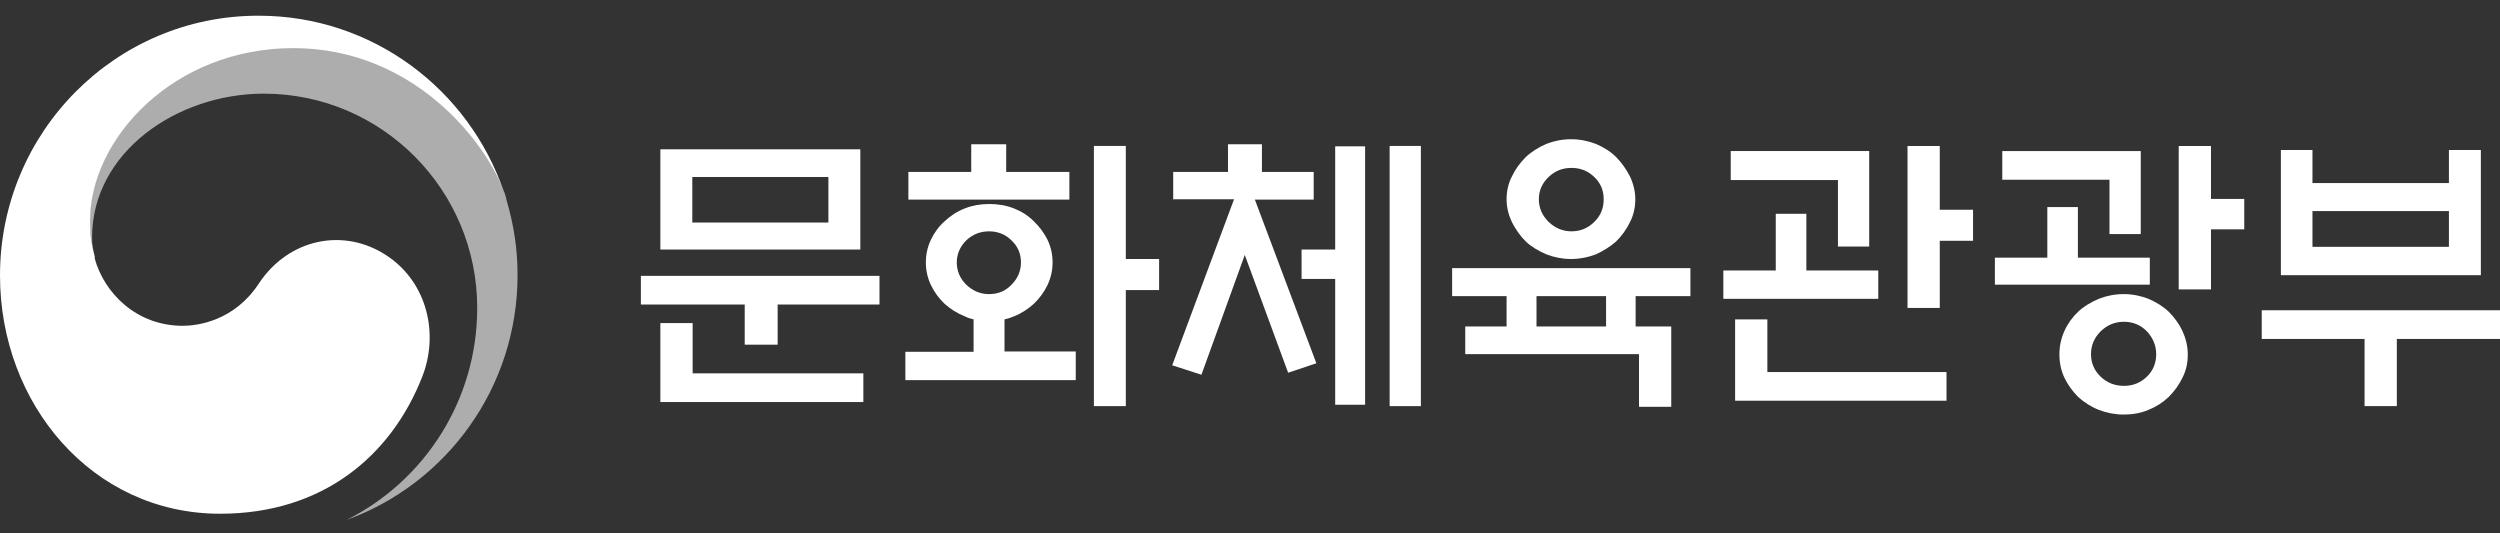 <svg width="150" height="32" viewBox="0 0 150 32" fill="none" xmlns="http://www.w3.org/2000/svg">
<rect x="0" y="0" width="150" height="32" fill="#333333" stroke="none"/>
<path d="M23.269 15.378C20.648 13.596 17.301 14.325 15.526 17.017C14.054 19.265 11.836 19.548 10.969 19.548C8.166 19.548 6.251 17.564 5.686 15.519C5.686 15.519 5.686 15.479 5.686 15.459C5.686 15.438 5.686 15.418 5.686 15.398C5.464 14.548 5.404 14.143 5.404 13.232C5.404 8.333 10.405 2.887 17.603 2.887C24.802 2.887 29.218 8.535 30.286 11.653C30.286 11.592 30.246 11.551 30.226 11.491C28.129 5.357 22.342 0.943 15.526 0.943C6.957 0.923 0 7.907 0 16.532C0 24.224 5.525 30.824 13.207 30.824C19.337 30.824 23.451 27.383 25.326 22.625C26.354 20.034 25.628 16.977 23.269 15.378Z" fill="white"/>
<g opacity="0.6">
<path d="M30.387 11.935C29.48 8.879 25.225 2.846 17.604 2.846C10.405 2.846 5.384 8.291 5.384 13.191C5.384 14.102 5.445 14.507 5.666 15.357C5.566 14.972 5.525 14.608 5.525 14.243C5.525 9.142 10.607 5.619 15.829 5.619C22.907 5.619 28.633 11.389 28.633 18.474C28.633 24.041 25.447 28.86 20.809 31.188C26.778 29.022 31.053 23.272 31.053 16.511C31.053 14.911 30.831 13.494 30.367 11.915" fill="white"/>
</g>
<path d="M49.704 10.619H41.538V13.352H49.704V10.619ZM41.558 19.365V22.401H51.801V24.122H39.622V19.385H41.558V19.365ZM39.622 8.959H51.62V14.972H39.622V8.959ZM52.769 16.551V18.271H46.659V20.68H44.683V18.271H38.453V16.551H52.749H52.769Z" fill="white"/>
<path d="M67.549 24.367H65.634V8.758H67.549V15.54H69.546V17.403H67.549V24.367ZM61.258 15.743C61.258 15.237 61.077 14.791 60.694 14.427C60.331 14.062 59.867 13.88 59.343 13.88C58.818 13.88 58.355 14.062 57.971 14.427C57.608 14.791 57.407 15.237 57.407 15.743C57.407 16.249 57.588 16.694 57.971 17.079C58.355 17.443 58.798 17.646 59.343 17.646C59.887 17.646 60.331 17.463 60.694 17.079C61.056 16.715 61.258 16.269 61.258 15.743ZM58.274 10.317V8.657H60.371V10.317H64.162V11.977H54.503V10.317H58.294H58.274ZM64.525 22.808H54.322V21.108H58.415V19.164C58.233 19.124 58.052 19.063 57.891 18.982C57.427 18.8 57.024 18.537 56.681 18.233C56.338 17.909 56.056 17.524 55.854 17.099C55.653 16.674 55.552 16.229 55.552 15.743C55.552 15.257 55.653 14.812 55.854 14.386C56.056 13.961 56.318 13.597 56.681 13.273C57.024 12.949 57.427 12.686 57.891 12.504C58.355 12.322 58.838 12.241 59.363 12.241C59.887 12.241 60.371 12.322 60.835 12.504C61.298 12.686 61.682 12.929 62.024 13.273C62.367 13.597 62.649 13.982 62.851 14.386C63.053 14.812 63.154 15.257 63.154 15.743C63.154 16.229 63.053 16.674 62.851 17.099C62.649 17.524 62.367 17.909 62.024 18.233C61.682 18.537 61.298 18.8 60.835 18.982C60.653 19.063 60.452 19.124 60.27 19.164V21.087H64.545V22.788L64.525 22.808Z" fill="white"/>
<path d="M83.378 8.758H85.253V24.367H83.378V8.758ZM80.111 8.779H81.906V24.286H80.111V16.735H78.095V14.973H80.111V8.779ZM70.392 11.977V10.317H73.679V8.657H75.716V10.317H78.821V11.977H75.292L78.982 21.796L77.288 22.363L74.687 15.297L72.086 22.484L70.332 21.917L74.042 11.957H70.352L70.392 11.977Z" fill="white"/>
<path d="M96.222 11.957C96.222 11.431 96.041 10.985 95.658 10.621C95.275 10.257 94.831 10.074 94.287 10.074C93.742 10.074 93.299 10.257 92.915 10.621C92.532 10.985 92.331 11.431 92.331 11.957C92.331 12.483 92.532 12.929 92.915 13.313C93.299 13.678 93.762 13.88 94.287 13.88C94.811 13.88 95.275 13.698 95.658 13.313C96.041 12.949 96.222 12.483 96.222 11.957ZM92.169 19.589H96.364V17.767H92.19V19.589H92.169ZM98.118 11.957C98.118 12.443 98.017 12.909 97.795 13.334C97.594 13.759 97.311 14.143 96.968 14.488C96.626 14.791 96.202 15.054 95.759 15.257C95.295 15.439 94.791 15.54 94.266 15.54C93.742 15.54 93.238 15.439 92.774 15.257C92.311 15.054 91.887 14.812 91.544 14.488C91.201 14.143 90.939 13.759 90.718 13.334C90.516 12.909 90.395 12.443 90.395 11.957C90.395 11.471 90.496 11.005 90.718 10.58C90.919 10.155 91.201 9.771 91.544 9.426C91.887 9.103 92.311 8.839 92.774 8.637C93.238 8.455 93.742 8.354 94.266 8.354C94.791 8.354 95.275 8.455 95.759 8.637C96.222 8.839 96.626 9.082 96.968 9.426C97.311 9.771 97.573 10.155 97.795 10.58C97.997 11.005 98.118 11.471 98.118 11.957ZM100.275 19.589V24.407H98.34V21.249H87.915V19.589H90.395V17.767H87.128V16.087H101.425V17.767H98.138V19.589H100.275Z" fill="white"/>
<path d="M116.386 18.476H114.451V8.759H116.386V12.585H118.383V14.447H116.386V18.496V18.476ZM106.042 19.164V22.323H116.79V24.043H104.107V19.164H106.042ZM110.277 14.792V10.803H103.844V9.062H112.152V14.792H110.277ZM112.696 16.229V17.93H103.401V16.229H106.546V12.828H108.381V16.229H112.696Z" fill="white"/>
<path d="M132.659 17.363H130.723V8.759H132.659V11.937H134.655V13.759H132.659V17.342V17.363ZM129.372 21.25C129.372 20.723 129.17 20.258 128.807 19.873C128.424 19.488 127.961 19.306 127.436 19.306C126.912 19.306 126.448 19.488 126.045 19.873C125.662 20.258 125.46 20.703 125.46 21.25C125.46 21.796 125.662 22.241 126.045 22.606C126.428 22.97 126.892 23.152 127.436 23.152C127.981 23.152 128.424 22.97 128.807 22.606C129.191 22.241 129.372 21.776 129.372 21.25ZM131.267 21.27C131.267 21.776 131.167 22.241 130.945 22.667C130.743 23.092 130.461 23.476 130.118 23.821C129.775 24.145 129.372 24.408 128.908 24.59C128.445 24.792 127.94 24.873 127.416 24.873C126.892 24.873 126.388 24.772 125.924 24.59C125.46 24.408 125.057 24.145 124.694 23.821C124.351 23.476 124.069 23.092 123.867 22.667C123.666 22.241 123.565 21.776 123.565 21.27C123.565 20.764 123.666 20.298 123.867 19.853C124.069 19.407 124.351 19.023 124.694 18.699C125.037 18.375 125.46 18.132 125.924 17.93C126.388 17.747 126.892 17.646 127.416 17.646C127.94 17.646 128.445 17.747 128.908 17.93C129.372 18.132 129.775 18.375 130.118 18.699C130.461 19.043 130.743 19.428 130.945 19.853C131.146 20.298 131.267 20.764 131.267 21.27ZM126.569 14.063V10.783H120.137V9.062H128.445V14.043H126.569V14.063ZM122.839 15.46V12.423H124.674V15.46H128.989V17.079H119.693V15.46H122.839Z" fill="white"/>
<path d="M146.935 12.664H138.748V14.81H146.935V12.664ZM138.748 10.984H146.935V9H148.851V16.511H136.853V9H138.748V10.984ZM135.704 18.616H150V20.337H143.81V24.366H141.874V20.337H135.704V18.616Z" fill="white"/>
</svg>

